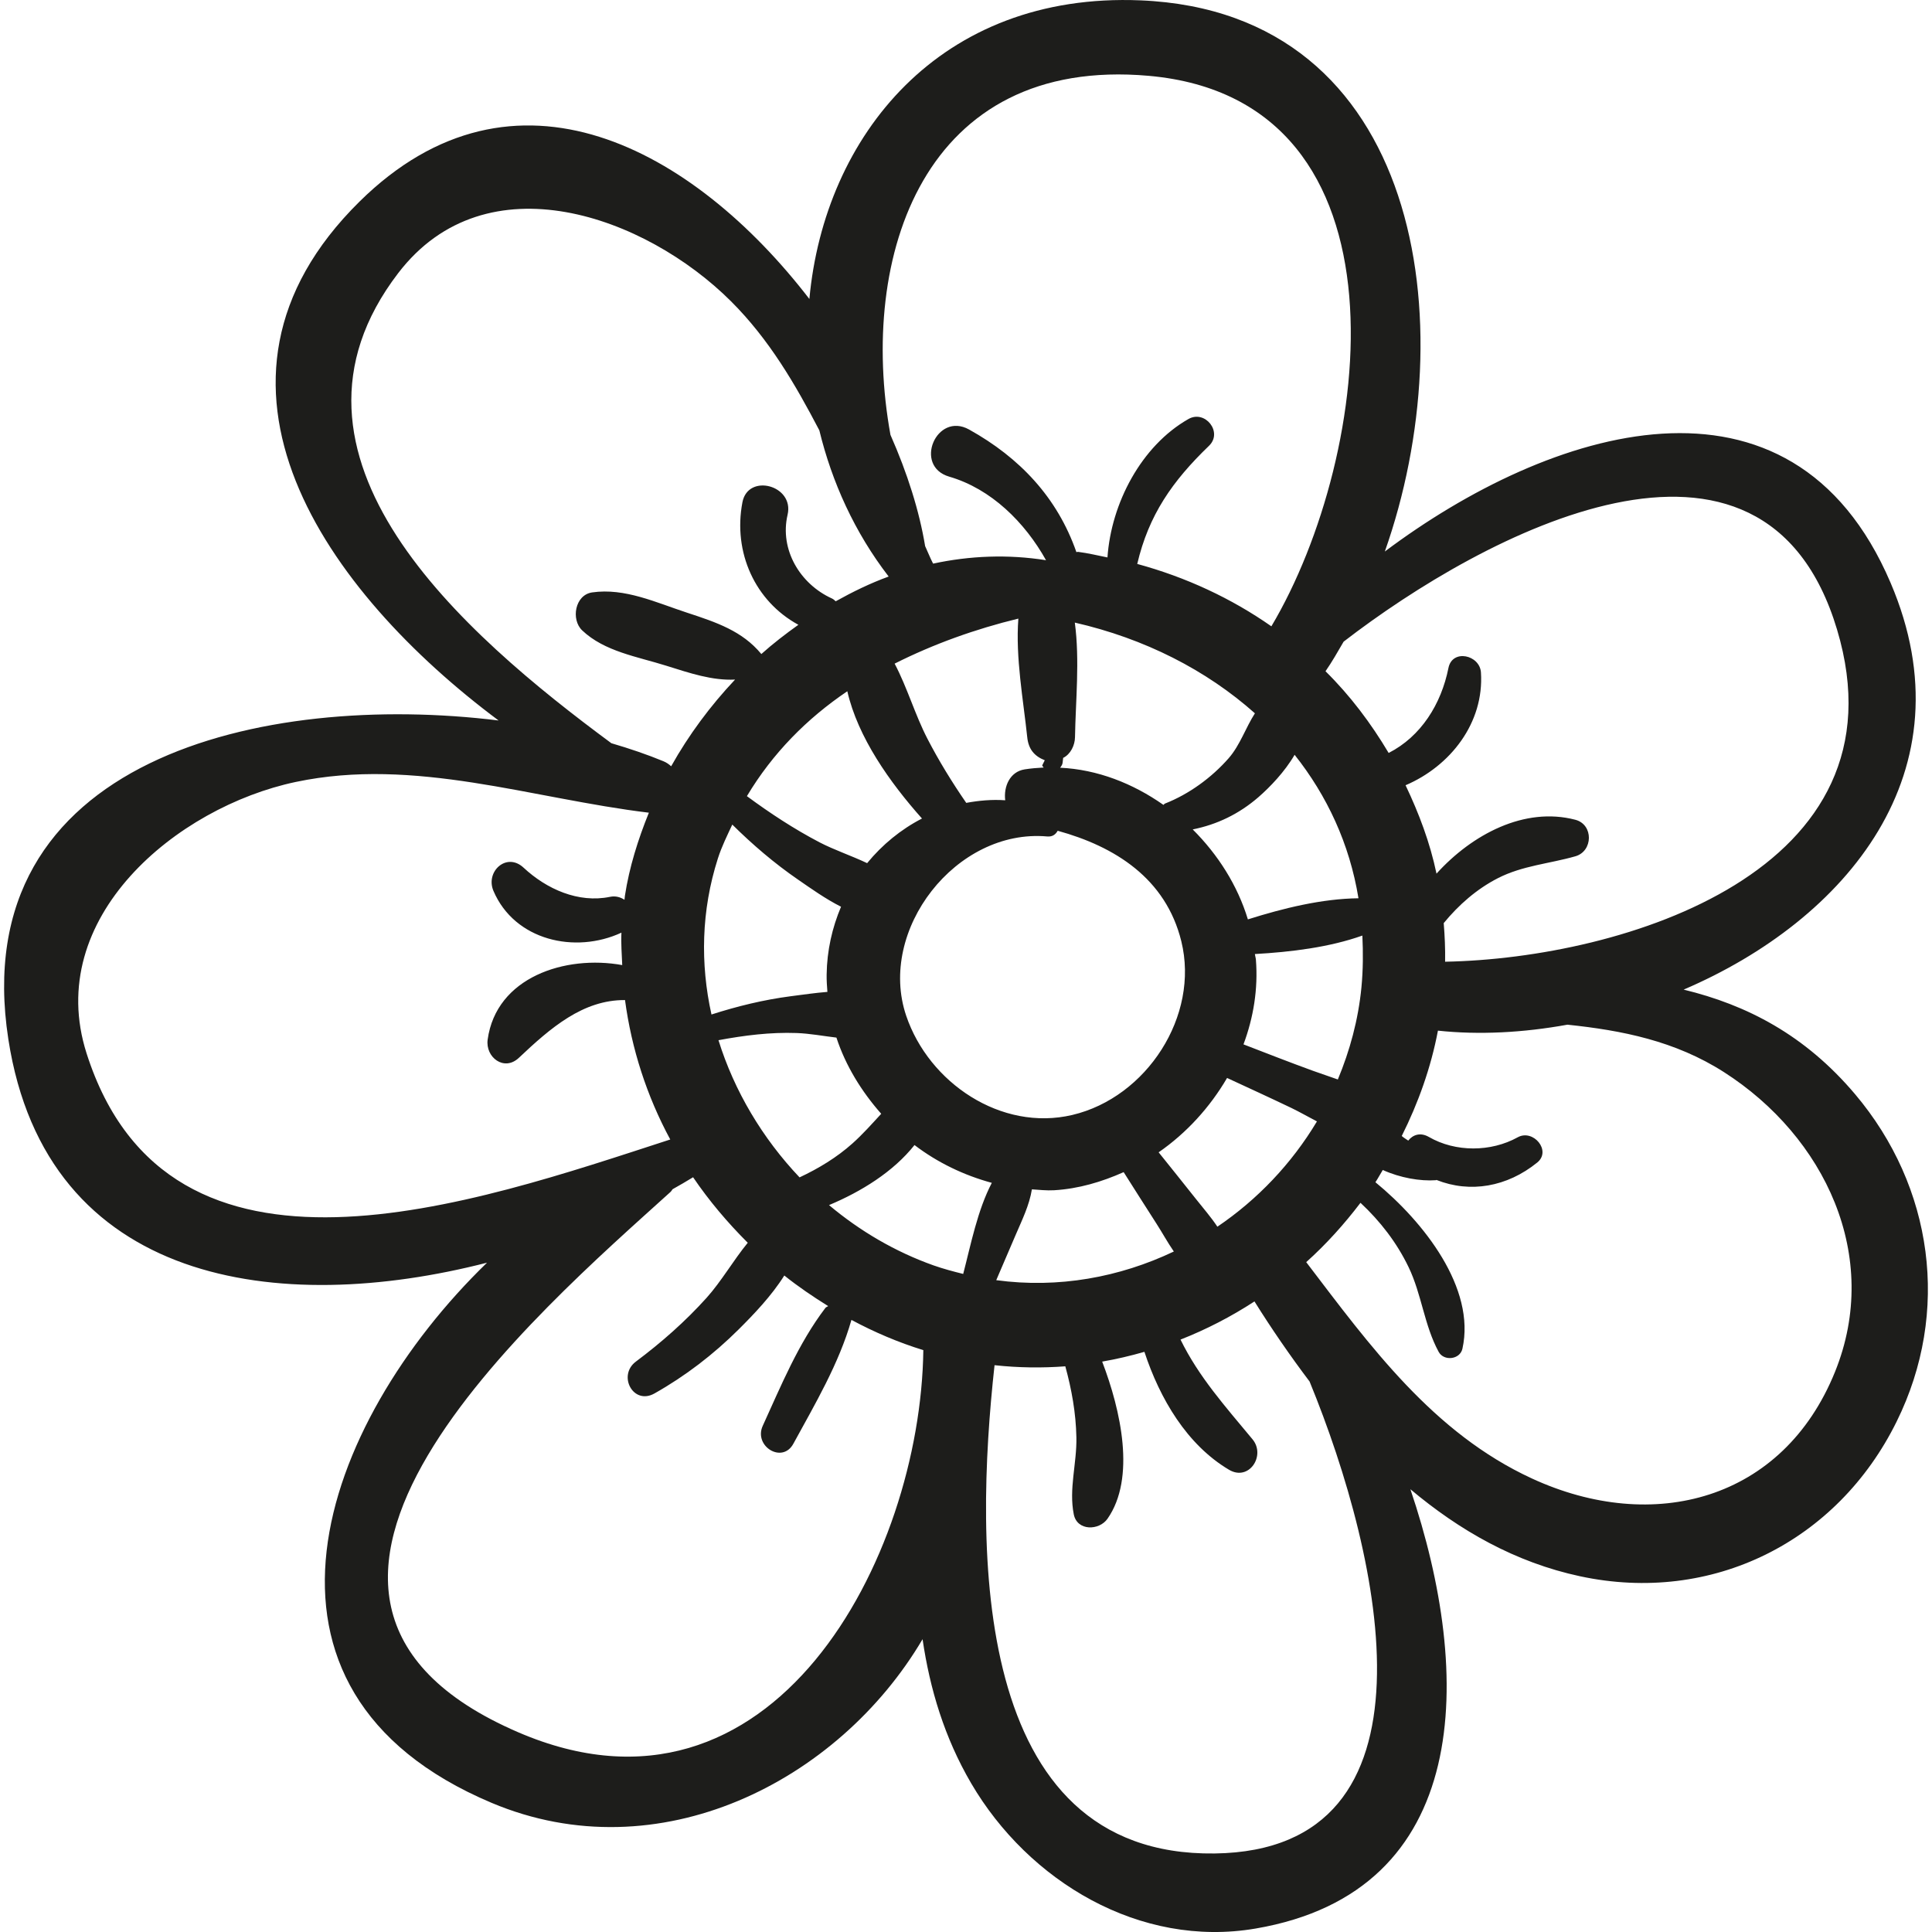 <?xml version="1.0" encoding="iso-8859-1"?>
<!-- Generator: Adobe Illustrator 18.0.0, SVG Export Plug-In . SVG Version: 6.00 Build 0)  -->
<!DOCTYPE svg PUBLIC "-//W3C//DTD SVG 1.1//EN" "http://www.w3.org/Graphics/SVG/1.1/DTD/svg11.dtd">
<svg version="1.1" id="Capa_1" xmlns="http://www.w3.org/2000/svg" xmlns:xlink="http://www.w3.org/1999/xlink" x="0px" y="0px"
	 viewBox="0 0 43.081 43.081" style="enable-background:new 0 0 43.081 43.081;" xml:space="preserve">
<g>
	<path style="fill:#1D1D1B;" d="M41.364,24.397c-1.117-1.321-2.412-1.988-3.821-2.33c3.625-1.553,6.41-4.866,4.615-9.07
		c-2.216-5.188-7.612-3.449-11.278-0.699C32.662,7.248,31.7,0.27,25.433,0.008c-4.475-0.187-7.051,3.025-7.385,6.659
		c-2.575-3.345-6.58-5.576-10.03-2.173c-4.101,4.046-0.728,8.716,3.1,11.572c-5.224-0.645-11.9,0.834-10.932,7.107
		c0.848,5.497,6.049,6.172,10.674,4.983c-3.709,3.594-5.863,9.53,0.102,12.045c3.722,1.569,7.735-0.47,9.61-3.649
		c0.163,1.112,0.489,2.196,1.083,3.212c1.281,2.189,3.763,3.681,6.343,3.24c4.842-0.827,4.86-5.638,3.452-9.796
		c1.093,0.918,2.336,1.631,3.785,1.941c2.939,0.63,5.736-0.768,7.059-3.453C43.497,29.259,43.11,26.462,41.364,24.397z
		 M40.963,14.036c1.619,5.394-4.784,7.335-8.739,7.409c0.005-0.291-0.008-0.577-0.031-0.861c0.335-0.408,0.736-0.76,1.208-1.002
		c0.549-0.281,1.145-0.321,1.728-0.488c0.395-0.113,0.408-0.706,0-0.814c-1.136-0.298-2.307,0.328-3.097,1.201
		c-0.145-0.693-0.392-1.346-0.69-1.971c1-0.427,1.755-1.392,1.681-2.516c-0.026-0.391-0.639-0.53-0.725-0.098
		c-0.161,0.805-0.612,1.527-1.333,1.894c-0.394-0.662-0.858-1.28-1.408-1.822c0.144-0.207,0.273-0.435,0.404-0.66
		C33.084,11.898,39.322,8.571,40.963,14.036z M18.45,22.118c-0.271,0.021-0.545,0.062-0.82,0.097
		c-0.604,0.079-1.188,0.222-1.765,0.407c-0.251-1.129-0.229-2.319,0.143-3.48c0.086-0.269,0.207-0.509,0.321-0.755
		c0.453,0.448,0.935,0.861,1.462,1.224c0.287,0.198,0.616,0.433,0.963,0.608c-0.196,0.464-0.314,0.973-0.321,1.514
		C18.431,21.863,18.44,21.991,18.45,22.118z M17.762,23.035c0.301,0.011,0.596,0.068,0.889,0.102
		c0.206,0.629,0.56,1.201,0.999,1.699c-0.208,0.226-0.412,0.456-0.64,0.66c-0.35,0.313-0.756,0.559-1.181,0.758
		c-0.826-0.871-1.455-1.924-1.808-3.059C16.595,23.088,17.178,23.014,17.762,23.035z M19.336,19.247
		c-0.353-0.167-0.738-0.296-1.061-0.464c-0.568-0.297-1.105-0.65-1.62-1.03c0.571-0.955,1.337-1.73,2.239-2.339
		c0.235,1.026,0.946,2.031,1.665,2.838C20.091,18.493,19.674,18.834,19.336,19.247z M22.906,16.439
		c0.027,0.26,0.151,0.419,0.391,0.514l-0.057,0.113c0.005,0.024,0.022,0.031,0.032,0.049c-0.141,0.007-0.282,0.019-0.424,0.041
		c-0.332,0.053-0.471,0.386-0.433,0.689c-0.297-0.021-0.587,0.006-0.869,0.058c-0.316-0.458-0.608-0.933-0.864-1.427
		c-0.281-0.543-0.449-1.14-0.733-1.678c0.868-0.437,1.802-0.772,2.759-1.004C22.642,14.664,22.819,15.61,22.906,16.439z
		 M23.351,18.652c0.122,0.011,0.19-0.049,0.234-0.127c1.267,0.349,2.41,1.055,2.757,2.465c0.409,1.663-0.772,3.48-2.43,3.872
		c-1.587,0.375-3.199-0.717-3.705-2.212C19.56,20.739,21.32,18.471,23.351,18.652z M23.967,13.883
		c1.556,0.356,2.933,1.058,4.016,2.023c-0.206,0.319-0.331,0.711-0.586,1.002c-0.378,0.431-0.885,0.802-1.421,1.011
		c-0.015,0.006-0.02,0.022-0.033,0.029c-0.681-0.479-1.472-0.79-2.304-0.829c0.026-0.034,0.052-0.068,0.056-0.114
		c0.004-0.035,0.008-0.07,0.012-0.105c0.167-0.082,0.261-0.282,0.264-0.46C23.984,15.646,24.08,14.717,23.967,13.883z
		 M28.062,17.775c0.253-0.22,0.587-0.566,0.806-0.944c0.723,0.911,1.226,1.985,1.424,3.199c-0.813,0.01-1.668,0.219-2.466,0.471
		c-0.23-0.759-0.668-1.446-1.23-2.006C27.137,18.386,27.626,18.153,28.062,17.775z M22.646,27.541
		c0.145-0.338,0.306-0.663,0.364-1.02c0.164,0.01,0.328,0.03,0.494,0.02c0.545-0.032,1.063-0.186,1.552-0.404
		c0.244,0.384,0.487,0.769,0.733,1.151c0.124,0.192,0.245,0.415,0.386,0.619c-1.209,0.575-2.573,0.827-3.96,0.639
		C22.359,28.211,22.503,27.876,22.646,27.541z M25.836,25.695c0.623-0.431,1.145-1.006,1.526-1.658
		c0.479,0.222,0.96,0.442,1.436,0.67c0.184,0.089,0.374,0.198,0.568,0.299c-0.563,0.941-1.326,1.743-2.22,2.348
		c-0.142-0.215-0.318-0.415-0.482-0.623C26.39,26.385,26.113,26.04,25.836,25.695z M29.271,23.875
		c-0.517-0.188-1.03-0.389-1.543-0.587c0.223-0.597,0.328-1.236,0.277-1.887c-0.003-0.043-0.018-0.084-0.023-0.127
		c0.81-0.046,1.66-0.15,2.397-0.412c0.018,0.376,0.017,0.759-0.021,1.157c-0.071,0.726-0.259,1.411-0.526,2.052
		C29.65,24.005,29.464,23.945,29.271,23.875z M25.617,1.691c6.005,0.535,5.002,8.462,2.733,12.275
		c-0.891-0.624-1.903-1.095-2.991-1.391c0.256-1.09,0.78-1.844,1.601-2.635c0.313-0.302-0.087-0.809-0.46-0.596
		c-1.051,0.598-1.722,1.878-1.805,3.086c-0.217-0.043-0.431-0.096-0.654-0.124c-0.015-0.002-0.025,0.006-0.039,0.005
		c-0.424-1.215-1.261-2.104-2.392-2.733c-0.729-0.406-1.249,0.816-0.443,1.051c0.936,0.272,1.686,1.018,2.158,1.863
		c-0.851-0.135-1.698-0.1-2.518,0.076c-0.065-0.125-0.118-0.261-0.178-0.391c-0.128-0.777-0.394-1.623-0.773-2.48
		C19.134,5.705,20.602,1.244,25.617,1.691z M8.881,6.088c1.967-2.566,5.518-1.266,7.418,0.629c0.86,0.858,1.436,1.857,1.971,2.879
		c0.281,1.154,0.785,2.273,1.546,3.26c-0.407,0.148-0.799,0.339-1.181,0.552c-0.026-0.023-0.05-0.048-0.087-0.064
		c-0.707-0.322-1.168-1.087-0.986-1.866c0.154-0.658-0.882-0.933-1.007-0.278c-0.213,1.117,0.281,2.206,1.248,2.732
		c-0.285,0.203-0.563,0.417-0.826,0.652c-0.426-0.514-0.996-0.705-1.66-0.923c-0.688-0.225-1.384-0.556-2.113-0.451
		c-0.385,0.056-0.475,0.606-0.223,0.846c0.495,0.472,1.231,0.586,1.87,0.787c0.538,0.169,1.029,0.335,1.54,0.311
		c-0.551,0.584-1.034,1.235-1.425,1.933c-0.05-0.046-0.106-0.085-0.172-0.112c-0.355-0.147-0.747-0.281-1.161-0.402
		C10.345,14.143,5.744,10.181,8.881,6.088z M1.93,23.487c-0.964-3.023,2.006-5.49,4.667-6.051c2.652-0.559,5.262,0.372,7.872,0.686
		c-0.243,0.6-0.437,1.217-0.534,1.851c-0.005,0.03-0.005,0.06-0.01,0.091c-0.09-0.06-0.201-0.091-0.322-0.066
		c-0.707,0.146-1.416-0.173-1.929-0.651c-0.377-0.351-0.854,0.087-0.671,0.518c0.472,1.107,1.822,1.411,2.854,0.932
		c-0.012,0.243,0.009,0.482,0.018,0.723c-1.272-0.231-2.811,0.271-3.001,1.663c-0.053,0.392,0.367,0.716,0.696,0.405
		c0.704-0.665,1.428-1.295,2.367-1.288c0.146,1.088,0.486,2.142,1.009,3.109C10.588,26.823,3.77,29.255,1.93,23.487z M11.555,38.627
		c-7.008-3.021,0.497-9.422,3.396-12.048c0.022-0.02,0.03-0.041,0.047-0.061c0.156-0.087,0.308-0.176,0.457-0.267
		c0.356,0.525,0.769,1.012,1.219,1.461c-0.32,0.39-0.587,0.858-0.915,1.224c-0.474,0.528-1.012,1.001-1.58,1.426
		c-0.413,0.309-0.059,0.978,0.415,0.71c0.69-0.389,1.313-0.868,1.875-1.426c0.333-0.331,0.738-0.753,1.02-1.204
		c0.311,0.249,0.64,0.472,0.978,0.682c-0.02,0.016-0.045,0.019-0.062,0.041c-0.603,0.791-0.986,1.729-1.397,2.629
		c-0.207,0.454,0.435,0.854,0.683,0.399c0.485-0.889,1.015-1.782,1.295-2.761c0.511,0.274,1.047,0.503,1.603,0.674
		C20.53,34.72,17.238,41.077,11.555,38.627z M21.478,28.407c-0.221-0.055-0.442-0.113-0.663-0.191
		c-0.854-0.304-1.641-0.766-2.329-1.344c0.714-0.299,1.433-0.741,1.906-1.339c0.514,0.392,1.103,0.674,1.724,0.843
		C21.797,26.986,21.649,27.75,21.478,28.407z M27.085,41.33c-5.455,0.071-5.355-6.834-4.908-10.888
		c0.533,0.058,1.06,0.064,1.578,0.025c0.142,0.517,0.236,1.039,0.247,1.583c0.012,0.581-0.172,1.15-0.058,1.718
		c0.075,0.376,0.566,0.364,0.752,0.098c0.633-0.907,0.299-2.413-0.119-3.504c0.319-0.055,0.633-0.129,0.942-0.218
		c0.344,1.046,0.949,2.074,1.887,2.63c0.445,0.264,0.824-0.316,0.524-0.679c-0.611-0.737-1.2-1.394-1.606-2.224
		c0.578-0.227,1.131-0.513,1.649-0.851c0.378,0.605,0.79,1.205,1.229,1.786C30.829,34.769,32.274,41.262,27.085,41.33z
		 M40.918,30.591c-1.16,2.868-4.052,3.626-6.759,2.377c-2.201-1.015-3.604-2.949-5.032-4.824c0.445-0.399,0.847-0.846,1.21-1.323
		c0.44,0.41,0.81,0.888,1.073,1.435c0.293,0.609,0.348,1.296,0.67,1.888c0.116,0.214,0.476,0.174,0.53-0.069
		c0.301-1.352-0.862-2.829-1.94-3.713c0.059-0.088,0.108-0.183,0.164-0.273c0.386,0.175,0.833,0.253,1.185,0.228
		c0.005,0,0.007-0.005,0.012-0.006c0.753,0.299,1.575,0.156,2.247-0.388c0.325-0.263-0.09-0.754-0.435-0.563
		c-0.597,0.331-1.388,0.335-1.98-0.007c-0.194-0.112-0.362-0.046-0.461,0.081c-0.048-0.034-0.099-0.062-0.145-0.103
		c0.368-0.736,0.65-1.521,0.807-2.349c0.918,0.098,1.902,0.046,2.888-0.133c1.215,0.127,2.399,0.36,3.49,1.058
		C40.689,25.345,41.962,28.011,40.918,30.591z"/>
</g>
<g>
</g>
<g>
</g>
<g>
</g>
<g>
</g>
<g>
</g>
<g>
</g>
<g>
</g>
<g>
</g>
<g>
</g>
<g>
</g>
<g>
</g>
<g>
</g>
<g>
</g>
<g>
</g>
<g>
</g>
</svg>
